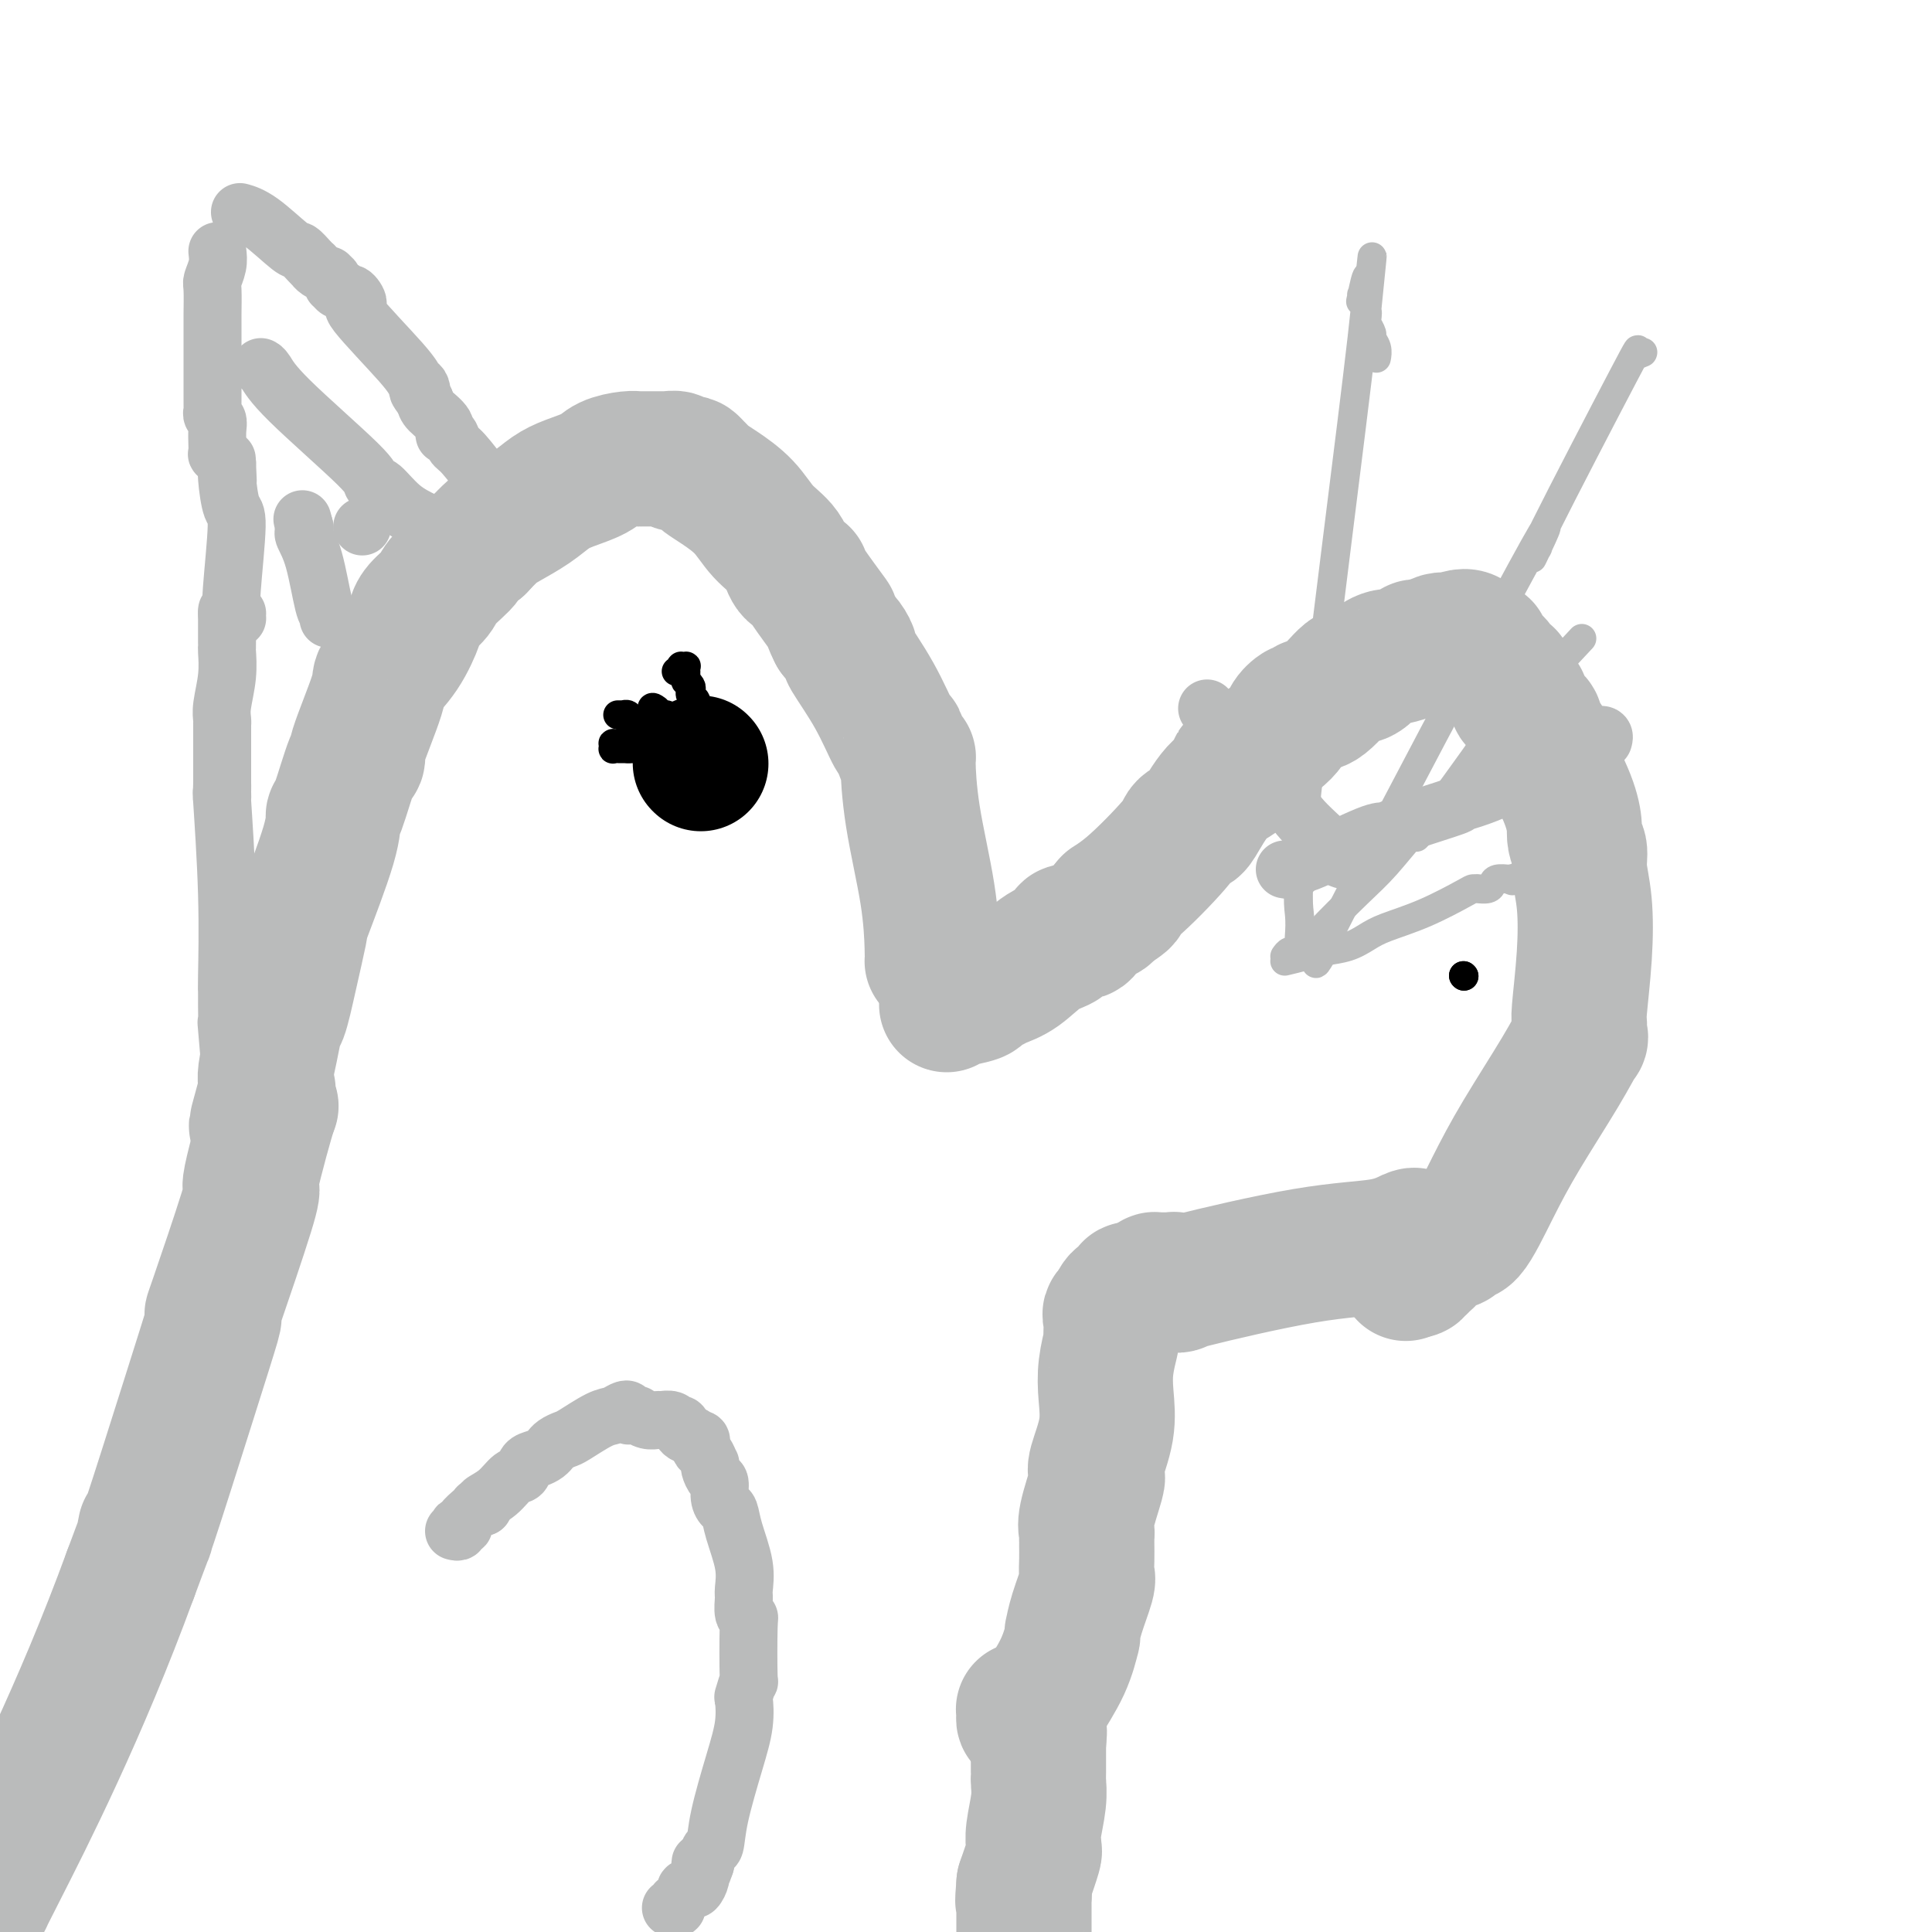 <svg viewBox='0 0 400 400' version='1.1' xmlns='http://www.w3.org/2000/svg' xmlns:xlink='http://www.w3.org/1999/xlink'><g fill='none' stroke='#BABBBB' stroke-width='28' stroke-linecap='round' stroke-linejoin='round'><path d='M196,208c0.409,-0.333 0.818,-0.666 2,-1c1.182,-0.334 3.137,-0.668 4,-1c0.863,-0.332 0.635,-0.663 1,-1c0.365,-0.337 1.324,-0.681 2,-1c0.676,-0.319 1.070,-0.615 2,-1c0.930,-0.385 2.396,-0.860 4,-2c1.604,-1.140 3.347,-2.947 5,-4c1.653,-1.053 3.217,-1.353 4,-2c0.783,-0.647 0.787,-1.639 1,-2c0.213,-0.361 0.637,-0.089 1,0c0.363,0.089 0.665,-0.003 1,0c0.335,0.003 0.702,0.102 1,0c0.298,-0.102 0.529,-0.406 1,-1c0.471,-0.594 1.184,-1.480 2,-2c0.816,-0.520 1.734,-0.676 2,-1c0.266,-0.324 -0.121,-0.818 0,-1c0.121,-0.182 0.749,-0.052 1,0c0.251,0.052 0.126,0.026 0,0'/><path d='M230,188c5.156,-3.273 1.044,-1.455 0,-1c-1.044,0.455 0.978,-0.452 4,-3c3.022,-2.548 7.044,-6.735 9,-9c1.956,-2.265 1.844,-2.607 2,-3c0.156,-0.393 0.578,-0.836 1,-1c0.422,-0.164 0.842,-0.050 1,0c0.158,0.050 0.054,0.035 0,0c-0.054,-0.035 -0.057,-0.089 0,0c0.057,0.089 0.174,0.321 1,-1c0.826,-1.321 2.361,-4.195 4,-6c1.639,-1.805 3.382,-2.542 4,-3c0.618,-0.458 0.111,-0.636 0,-1c-0.111,-0.364 0.173,-0.914 0,-1c-0.173,-0.086 -0.803,0.294 1,-1c1.803,-1.294 6.040,-4.260 8,-6c1.960,-1.740 1.642,-2.255 2,-3c0.358,-0.745 1.391,-1.721 2,-2c0.609,-0.279 0.792,0.140 1,0c0.208,-0.140 0.440,-0.838 1,-1c0.560,-0.162 1.448,0.213 3,-1c1.552,-1.213 3.767,-4.013 5,-5c1.233,-0.987 1.483,-0.159 2,0c0.517,0.159 1.302,-0.349 2,-1c0.698,-0.651 1.308,-1.445 2,-2c0.692,-0.555 1.467,-0.870 2,-1c0.533,-0.130 0.825,-0.073 1,0c0.175,0.073 0.232,0.163 1,0c0.768,-0.163 2.247,-0.580 3,-1c0.753,-0.420 0.780,-0.844 1,-1c0.220,-0.156 0.634,-0.045 1,0c0.366,0.045 0.683,0.022 1,0'/><path d='M295,134c4.682,-2.253 3.388,-1.384 3,-1c-0.388,0.384 0.130,0.284 1,0c0.870,-0.284 2.092,-0.752 3,-1c0.908,-0.248 1.501,-0.278 2,0c0.499,0.278 0.903,0.862 1,1c0.097,0.138 -0.115,-0.171 0,0c0.115,0.171 0.557,0.820 1,1c0.443,0.180 0.889,-0.110 1,0c0.111,0.110 -0.111,0.620 0,1c0.111,0.380 0.554,0.632 1,1c0.446,0.368 0.894,0.854 1,1c0.106,0.146 -0.130,-0.049 0,0c0.130,0.049 0.626,0.341 1,1c0.374,0.659 0.626,1.686 1,2c0.374,0.314 0.870,-0.084 1,0c0.130,0.084 -0.105,0.649 0,1c0.105,0.351 0.549,0.489 1,1c0.451,0.511 0.909,1.394 1,2c0.091,0.606 -0.187,0.936 0,1c0.187,0.064 0.837,-0.137 1,0c0.163,0.137 -0.163,0.612 0,1c0.163,0.388 0.813,0.690 1,1c0.187,0.310 -0.091,0.628 0,1c0.091,0.372 0.551,0.796 1,1c0.449,0.204 0.889,0.187 1,1c0.111,0.813 -0.106,2.455 0,3c0.106,0.545 0.533,-0.009 1,0c0.467,0.009 0.972,0.579 1,1c0.028,0.421 -0.421,0.692 0,2c0.421,1.308 1.710,3.654 3,6'/><path d='M323,162c3.399,6.840 2.898,9.439 3,11c0.102,1.561 0.808,2.082 1,3c0.192,0.918 -0.131,2.232 0,4c0.131,1.768 0.714,3.989 1,7c0.286,3.011 0.275,6.813 0,11c-0.275,4.187 -0.814,8.759 -1,11c-0.186,2.241 -0.019,2.150 0,3c0.019,0.850 -0.111,2.641 0,3c0.111,0.359 0.462,-0.714 0,0c-0.462,0.714 -1.735,3.216 -4,7c-2.265,3.784 -5.520,8.850 -8,13c-2.480,4.150 -4.185,7.385 -6,11c-1.815,3.615 -3.741,7.609 -5,9c-1.259,1.391 -1.853,0.180 -2,0c-0.147,-0.180 0.152,0.670 0,1c-0.152,0.330 -0.756,0.140 -1,0c-0.244,-0.140 -0.127,-0.228 0,0c0.127,0.228 0.266,0.773 0,1c-0.266,0.227 -0.937,0.137 -1,0c-0.063,-0.137 0.482,-0.320 0,0c-0.482,0.320 -1.989,1.144 -3,2c-1.011,0.856 -1.525,1.745 -2,2c-0.475,0.255 -0.911,-0.124 -1,0c-0.089,0.124 0.169,0.751 0,1c-0.169,0.249 -0.763,0.119 -1,0c-0.237,-0.119 -0.115,-0.228 0,0c0.115,0.228 0.223,0.792 0,1c-0.223,0.208 -0.778,0.059 -1,0c-0.222,-0.059 -0.111,-0.030 0,0'/><path d='M292,263c-1.856,1.241 -0.497,0.342 0,0c0.497,-0.342 0.133,-0.129 0,0c-0.133,0.129 -0.036,0.175 0,0c0.036,-0.175 0.010,-0.569 0,-1c-0.010,-0.431 -0.003,-0.899 0,-1c0.003,-0.101 0.001,0.165 0,0c-0.001,-0.165 -0.000,-0.761 0,-1c0.000,-0.239 0.000,-0.119 0,0'/><path d='M193,199c0.031,-0.420 0.062,-0.841 0,-3c-0.062,-2.159 -0.215,-6.057 -1,-11c-0.785,-4.943 -2.200,-10.930 -3,-16c-0.800,-5.070 -0.986,-9.223 -1,-11c-0.014,-1.777 0.144,-1.178 0,-1c-0.144,0.178 -0.590,-0.065 -1,-1c-0.410,-0.935 -0.785,-2.560 -1,-3c-0.215,-0.440 -0.270,0.307 -1,-1c-0.730,-1.307 -2.135,-4.668 -4,-8c-1.865,-3.332 -4.191,-6.635 -5,-8c-0.809,-1.365 -0.103,-0.790 0,-1c0.103,-0.210 -0.399,-1.203 -1,-2c-0.601,-0.797 -1.300,-1.399 -2,-2'/><path d='M173,131c-2.252,-4.464 -0.383,-2.122 -1,-3c-0.617,-0.878 -3.718,-4.974 -5,-7c-1.282,-2.026 -0.743,-1.980 -1,-2c-0.257,-0.020 -1.311,-0.106 -2,-1c-0.689,-0.894 -1.015,-2.596 -2,-4c-0.985,-1.404 -2.631,-2.509 -4,-4c-1.369,-1.491 -2.461,-3.369 -4,-5c-1.539,-1.631 -3.526,-3.015 -5,-4c-1.474,-0.985 -2.435,-1.571 -3,-2c-0.565,-0.429 -0.734,-0.703 -1,-1c-0.266,-0.297 -0.630,-0.619 -1,-1c-0.370,-0.381 -0.747,-0.820 -1,-1c-0.253,-0.180 -0.383,-0.101 -1,0c-0.617,0.101 -1.721,0.223 -2,0c-0.279,-0.223 0.269,-0.792 0,-1c-0.269,-0.208 -1.353,-0.056 -2,0c-0.647,0.056 -0.857,0.014 -1,0c-0.143,-0.014 -0.220,-0.002 -1,0c-0.780,0.002 -2.265,-0.008 -3,0c-0.735,0.008 -0.720,0.033 -1,0c-0.280,-0.033 -0.854,-0.123 -2,0c-1.146,0.123 -2.864,0.458 -4,1c-1.136,0.542 -1.690,1.290 -3,2c-1.310,0.710 -3.375,1.383 -5,2c-1.625,0.617 -2.808,1.179 -4,2c-1.192,0.821 -2.392,1.900 -4,3c-1.608,1.100 -3.625,2.219 -5,3c-1.375,0.781 -2.107,1.223 -3,2c-0.893,0.777 -1.946,1.888 -3,3'/><path d='M99,113c-4.634,3.105 -2.720,2.367 -3,3c-0.280,0.633 -2.752,2.638 -4,4c-1.248,1.362 -1.270,2.082 -2,3c-0.730,0.918 -2.169,2.036 -3,3c-0.831,0.964 -1.056,1.776 -1,2c0.056,0.224 0.392,-0.139 0,1c-0.392,1.139 -1.513,3.781 -3,6c-1.487,2.219 -3.342,4.015 -4,5c-0.658,0.985 -0.120,1.158 -1,4c-0.880,2.842 -3.178,8.353 -4,11c-0.822,2.647 -0.167,2.432 0,2c0.167,-0.432 -0.155,-1.079 -1,1c-0.845,2.079 -2.213,6.884 -3,9c-0.787,2.116 -0.994,1.545 -1,2c-0.006,0.455 0.189,1.938 -1,6c-1.189,4.062 -3.761,10.704 -5,14c-1.239,3.296 -1.145,3.246 -1,3c0.145,-0.246 0.340,-0.688 0,1c-0.340,1.688 -1.215,5.506 -2,9c-0.785,3.494 -1.481,6.663 -2,8c-0.519,1.337 -0.861,0.841 -1,1c-0.139,0.159 -0.076,0.975 0,1c0.076,0.025 0.164,-0.739 0,0c-0.164,0.739 -0.580,2.982 -1,5c-0.420,2.018 -0.845,3.812 -1,5c-0.155,1.188 -0.042,1.771 0,2c0.042,0.229 0.011,0.102 0,0c-0.011,-0.102 -0.003,-0.181 0,0c0.003,0.181 0.001,0.623 0,1c-0.001,0.377 -0.000,0.688 0,1'/><path d='M55,226c-3.713,13.470 -0.995,4.145 0,1c0.995,-3.145 0.267,-0.111 0,1c-0.267,1.111 -0.071,0.298 0,0c0.071,-0.298 0.019,-0.081 0,0c-0.019,0.081 -0.005,0.025 0,0c0.005,-0.025 0.000,-0.021 0,0c-0.000,0.021 0.004,0.058 0,0c-0.004,-0.058 -0.015,-0.212 0,0c0.015,0.212 0.057,0.789 0,1c-0.057,0.211 -0.211,0.057 0,0c0.211,-0.057 0.788,-0.015 1,0c0.212,0.015 0.061,0.004 0,0c-0.061,-0.004 -0.030,-0.002 0,0'/><path d='M56,229c-0.623,2.110 -1.246,4.221 -2,7c-0.754,2.779 -1.638,6.228 -2,8c-0.362,1.772 -0.203,1.867 0,2c0.203,0.133 0.450,0.303 -1,5c-1.450,4.697 -4.596,13.921 -6,18c-1.404,4.079 -1.067,3.012 -1,3c0.067,-0.012 -0.136,1.029 0,1c0.136,-0.029 0.611,-1.130 0,1c-0.611,2.130 -2.308,7.490 -5,16c-2.692,8.510 -6.379,20.169 -8,25c-1.621,4.831 -1.175,2.833 -1,2c0.175,-0.833 0.078,-0.502 0,0c-0.078,0.502 -0.136,1.174 0,1c0.136,-0.174 0.468,-1.192 0,0c-0.468,1.192 -1.734,4.596 -3,8'/><path d='M27,326c-10.378,28.378 -21.822,50.822 -27,61c-5.178,10.178 -4.089,8.089 -3,6'/><path d='M293,256c-0.048,-0.204 -0.095,-0.409 -1,0c-0.905,0.409 -2.667,1.431 -6,2c-3.333,0.569 -8.238,0.685 -16,2c-7.762,1.315 -18.381,3.831 -23,5c-4.619,1.169 -3.237,0.993 -3,1c0.237,0.007 -0.670,0.198 -1,0c-0.330,-0.198 -0.082,-0.785 0,-1c0.082,-0.215 -0.001,-0.058 0,0c0.001,0.058 0.087,0.016 0,0c-0.087,-0.016 -0.348,-0.005 -1,0c-0.652,0.005 -1.697,0.004 -2,0c-0.303,-0.004 0.135,-0.011 0,0c-0.135,0.011 -0.844,0.042 -1,0c-0.156,-0.042 0.241,-0.156 0,0c-0.241,0.156 -1.121,0.581 -2,1c-0.879,0.419 -1.759,0.833 -2,1c-0.241,0.167 0.156,0.089 0,0c-0.156,-0.089 -0.867,-0.189 -1,0c-0.133,0.189 0.310,0.666 0,1c-0.310,0.334 -1.374,0.524 -2,1c-0.626,0.476 -0.813,1.238 -1,2'/><path d='M231,271c-1.615,1.138 -1.151,0.984 -1,2c0.151,1.016 -0.010,3.202 0,4c0.010,0.798 0.191,0.206 0,1c-0.191,0.794 -0.755,2.972 -1,5c-0.245,2.028 -0.171,3.906 0,6c0.171,2.094 0.437,4.404 0,7c-0.437,2.596 -1.579,5.478 -2,7c-0.421,1.522 -0.120,1.685 0,2c0.120,0.315 0.060,0.781 0,1c-0.060,0.219 -0.121,0.191 0,0c0.121,-0.191 0.425,-0.545 0,1c-0.425,1.545 -1.578,4.990 -2,7c-0.422,2.010 -0.113,2.586 0,3c0.113,0.414 0.030,0.668 0,1c-0.030,0.332 -0.006,0.743 0,1c0.006,0.257 -0.005,0.360 0,1c0.005,0.640 0.026,1.815 0,3c-0.026,1.185 -0.098,2.379 0,3c0.098,0.621 0.366,0.669 0,2c-0.366,1.331 -1.365,3.946 -2,6c-0.635,2.054 -0.906,3.547 -1,4c-0.094,0.453 -0.011,-0.135 0,0c0.011,0.135 -0.049,0.991 0,1c0.049,0.009 0.205,-0.831 0,0c-0.205,0.831 -0.773,3.333 -2,6c-1.227,2.667 -3.112,5.498 -4,7c-0.888,1.502 -0.777,1.674 -1,2c-0.223,0.326 -0.778,0.808 -1,1c-0.222,0.192 -0.111,0.096 0,0'/><path d='M214,355c-1.642,4.485 -0.248,1.198 0,0c0.248,-1.198 -0.652,-0.307 -1,0c-0.348,0.307 -0.146,0.030 0,0c0.146,-0.030 0.235,0.188 0,0c-0.235,-0.188 -0.795,-0.782 -1,-1c-0.205,-0.218 -0.055,-0.059 0,0c0.055,0.059 0.015,0.018 0,0c-0.015,-0.018 -0.004,-0.015 0,0c0.004,0.015 0.003,0.041 0,0c-0.003,-0.041 -0.007,-0.148 0,0c0.007,0.148 0.026,0.551 0,1c-0.026,0.449 -0.098,0.944 0,1c0.098,0.056 0.366,-0.326 1,0c0.634,0.326 1.634,1.359 2,2c0.366,0.641 0.098,0.890 0,1c-0.098,0.110 -0.026,0.081 0,0c0.026,-0.081 0.007,-0.214 0,0c-0.007,0.214 -0.002,0.775 0,1c0.002,0.225 0.001,0.112 0,0'/><path d='M215,360c0.155,0.773 0.041,0.206 0,0c-0.041,-0.206 -0.011,-0.052 0,0c0.011,0.052 0.003,0.000 0,0c-0.003,-0.000 -0.001,0.051 0,0c0.001,-0.051 0.000,-0.206 0,0c-0.000,0.206 -0.000,0.772 0,1c0.000,0.228 0.000,0.116 0,0c-0.000,-0.116 -0.000,-0.238 0,0c0.000,0.238 0.000,0.834 0,1c-0.000,0.166 -0.000,-0.099 0,0c0.000,0.099 -0.000,0.561 0,1c0.000,0.439 0.000,0.854 0,1c-0.000,0.146 -0.000,0.024 0,0c0.000,-0.024 0.000,0.049 0,0c-0.000,-0.049 -0.000,-0.221 0,0c0.000,0.221 0.000,0.833 0,1c-0.000,0.167 -0.000,-0.112 0,0c0.000,0.112 0.001,0.614 0,1c-0.001,0.386 -0.004,0.655 0,1c0.004,0.345 0.015,0.766 0,1c-0.015,0.234 -0.057,0.282 0,1c0.057,0.718 0.211,2.105 0,4c-0.211,1.895 -0.787,4.297 -1,6c-0.213,1.703 -0.063,2.708 0,3c0.063,0.292 0.037,-0.128 0,0c-0.037,0.128 -0.087,0.804 0,1c0.087,0.196 0.311,-0.087 0,1c-0.311,1.087 -1.155,3.543 -2,6'/><path d='M212,390c-0.464,5.334 -0.124,3.670 0,3c0.124,-0.670 0.033,-0.345 0,0c-0.033,0.345 -0.009,0.708 0,1c0.009,0.292 0.002,0.511 0,1c-0.002,0.489 -0.001,1.247 0,2c0.001,0.753 0.000,1.501 0,2c-0.000,0.499 -0.000,0.750 0,1'/></g>
<g fill='none' stroke='#BABBBB' stroke-width='6' stroke-linecap='round' stroke-linejoin='round'><path d='M273,197c-0.286,0.287 -0.572,0.574 0,0c0.572,-0.574 2.003,-2.011 1,0c-1.003,2.011 -4.438,7.468 4,-9c8.438,-16.468 28.751,-54.860 37,-70c8.249,-15.140 4.436,-7.026 3,-4c-1.436,3.026 -0.495,0.966 0,0c0.495,-0.966 0.543,-0.837 0,0c-0.543,0.837 -1.676,2.382 2,-5c3.676,-7.382 12.162,-23.691 16,-31c3.838,-7.309 3.029,-5.619 3,-5c-0.029,0.619 0.720,0.166 1,0c0.280,-0.166 0.089,-0.044 0,0c-0.089,0.044 -0.075,0.012 0,0c0.075,-0.012 0.213,-0.003 0,0c-0.213,0.003 -0.775,0.001 -1,0c-0.225,-0.001 -0.112,-0.000 0,0'/><path d='M266,198c0.306,-0.427 0.612,-0.855 1,-1c0.388,-0.145 0.858,-0.009 1,0c0.142,0.009 -0.043,-0.111 1,-1c1.043,-0.889 3.316,-2.547 4,-3c0.684,-0.453 -0.221,0.299 1,-1c1.221,-1.299 4.567,-4.650 7,-7c2.433,-2.350 3.953,-3.698 6,-6c2.047,-2.302 4.623,-5.557 6,-7c1.377,-1.443 1.556,-1.073 1,0c-0.556,1.073 -1.847,2.848 1,-1c2.847,-3.848 9.834,-13.321 13,-18c3.166,-4.679 2.513,-4.564 3,-5c0.487,-0.436 2.116,-1.423 4,-3c1.884,-1.577 4.024,-3.743 5,-5c0.976,-1.257 0.787,-1.605 1,-2c0.213,-0.395 0.826,-0.837 1,-1c0.174,-0.163 -0.093,-0.047 0,0c0.093,0.047 0.547,0.023 1,0'/><path d='M323,137c8.821,-9.440 2.375,-2.542 0,0c-2.375,2.542 -0.679,0.726 0,0c0.679,-0.726 0.339,-0.363 0,0'/><path d='M269,194c0.107,-1.487 0.215,-2.974 0,-5c-0.215,-2.026 -0.751,-4.592 2,-29c2.751,-24.408 8.790,-70.659 11,-90c2.210,-19.341 0.592,-11.771 0,-9c-0.592,2.771 -0.158,0.742 0,0c0.158,-0.742 0.041,-0.199 0,0c-0.041,0.199 -0.007,0.052 0,0c0.007,-0.052 -0.012,-0.010 0,0c0.012,0.010 0.056,-0.012 0,0c-0.056,0.012 -0.211,0.058 0,0c0.211,-0.058 0.789,-0.222 1,0c0.211,0.222 0.057,0.829 0,1c-0.057,0.171 -0.016,-0.094 0,0c0.016,0.094 0.008,0.547 0,1'/><path d='M283,63c2.167,-20.086 0.585,-4.801 0,1c-0.585,5.801 -0.172,2.117 0,1c0.172,-1.117 0.102,0.333 0,1c-0.102,0.667 -0.238,0.550 0,1c0.238,0.450 0.848,1.466 1,2c0.152,0.534 -0.155,0.586 0,1c0.155,0.414 0.773,1.188 1,2c0.227,0.812 0.065,1.660 0,2c-0.065,0.340 -0.032,0.170 0,0'/><path d='M266,199c1.362,-0.327 2.724,-0.653 4,-1c1.276,-0.347 2.466,-0.713 4,-1c1.534,-0.287 3.413,-0.494 5,-1c1.587,-0.506 2.883,-1.313 4,-2c1.117,-0.687 2.054,-1.256 4,-2c1.946,-0.744 4.900,-1.663 8,-3c3.100,-1.337 6.345,-3.090 8,-4c1.655,-0.910 1.718,-0.975 2,-1c0.282,-0.025 0.783,-0.009 1,0c0.217,0.009 0.151,0.013 0,0c-0.151,-0.013 -0.387,-0.042 0,0c0.387,0.042 1.395,0.155 2,0c0.605,-0.155 0.806,-0.577 1,-1c0.194,-0.423 0.382,-0.845 1,-1c0.618,-0.155 1.666,-0.042 2,0c0.334,0.042 -0.048,0.012 0,0c0.048,-0.012 0.524,-0.006 1,0'/><path d='M313,182c7.494,-2.630 2.728,-0.705 1,0c-1.728,0.705 -0.420,0.189 0,0c0.420,-0.189 -0.050,-0.051 0,0c0.050,0.051 0.619,0.014 1,0c0.381,-0.014 0.575,-0.004 1,0c0.425,0.004 1.082,0.001 2,0c0.918,-0.001 2.096,-0.001 3,0c0.904,0.001 1.535,0.001 2,0c0.465,-0.001 0.766,-0.004 1,0c0.234,0.004 0.402,0.015 1,0c0.598,-0.015 1.627,-0.057 2,0c0.373,0.057 0.090,0.211 1,0c0.910,-0.211 3.015,-0.789 4,-1c0.985,-0.211 0.851,-0.057 1,0c0.149,0.057 0.579,0.015 1,0c0.421,-0.015 0.831,-0.004 1,0c0.169,0.004 0.098,0.001 0,0c-0.098,-0.001 -0.222,-0.000 0,0c0.222,0.000 0.791,0.000 1,0c0.209,-0.000 0.060,-0.000 0,0c-0.060,0.000 -0.030,0.000 0,0'/></g>
<g fill='none' stroke='#000000' stroke-width='6' stroke-linecap='round' stroke-linejoin='round'><path d='M303,202c0.000,0.000 0.100,0.100 0.1,0.1'/><path d='M303,202c0.000,0.000 0.100,0.100 0.1,0.1'/></g>
<g fill='none' stroke='#000000' stroke-width='28' stroke-linecap='round' stroke-linejoin='round'><path d='M145,158c0.000,0.000 0.100,0.100 0.1,0.1'/></g>
<g fill='none' stroke='#BABBBB' stroke-width='12' stroke-linecap='round' stroke-linejoin='round'><path d='M101,100c-0.025,0.100 -0.050,0.200 -1,-1c-0.950,-1.200 -2.826,-3.700 -4,-5c-1.174,-1.300 -1.645,-1.402 -2,-2c-0.355,-0.598 -0.592,-1.693 -1,-2c-0.408,-0.307 -0.986,0.176 -1,0c-0.014,-0.176 0.535,-1.009 0,-2c-0.535,-0.991 -2.153,-2.140 -3,-3c-0.847,-0.860 -0.924,-1.430 -1,-2'/><path d='M88,83c-2.251,-3.032 -1.380,-2.113 -1,-2c0.380,0.113 0.268,-0.581 0,-1c-0.268,-0.419 -0.691,-0.565 -1,-1c-0.309,-0.435 -0.503,-1.161 -3,-4c-2.497,-2.839 -7.295,-7.793 -9,-10c-1.705,-2.207 -0.316,-1.667 0,-2c0.316,-0.333 -0.440,-1.538 -1,-2c-0.560,-0.462 -0.924,-0.180 -1,0c-0.076,0.180 0.137,0.259 0,0c-0.137,-0.259 -0.624,-0.857 -1,-1c-0.376,-0.143 -0.641,0.168 -1,0c-0.359,-0.168 -0.812,-0.815 -1,-1c-0.188,-0.185 -0.109,0.091 0,0c0.109,-0.091 0.250,-0.550 0,-1c-0.250,-0.450 -0.889,-0.891 -1,-1c-0.111,-0.109 0.308,0.113 0,0c-0.308,-0.113 -1.343,-0.560 -2,-1c-0.657,-0.440 -0.935,-0.874 -1,-1c-0.065,-0.126 0.083,0.054 0,0c-0.083,-0.054 -0.398,-0.344 -1,-1c-0.602,-0.656 -1.493,-1.679 -2,-2c-0.507,-0.321 -0.631,0.058 -2,-1c-1.369,-1.058 -3.984,-3.554 -6,-5c-2.016,-1.446 -3.433,-1.842 -4,-2c-0.567,-0.158 -0.283,-0.079 0,0'/><path d='M45,52c0.113,0.952 0.226,1.903 0,3c-0.226,1.097 -0.793,2.338 -1,3c-0.207,0.662 -0.056,0.745 0,2c0.056,1.255 0.015,3.681 0,5c-0.015,1.319 -0.004,1.529 0,2c0.004,0.471 0.001,1.201 0,2c-0.001,0.799 0.000,1.667 0,4c-0.000,2.333 -0.001,6.131 0,8c0.001,1.869 0.004,1.810 0,2c-0.004,0.190 -0.015,0.630 0,1c0.015,0.370 0.057,0.669 0,1c-0.057,0.331 -0.211,0.695 0,1c0.211,0.305 0.788,0.550 1,1c0.212,0.450 0.061,1.105 0,2c-0.061,0.895 -0.030,2.030 0,3c0.030,0.970 0.061,1.777 0,2c-0.061,0.223 -0.212,-0.136 0,0c0.212,0.136 0.788,0.768 1,1c0.212,0.232 0.060,0.065 0,0c-0.060,-0.065 -0.026,-0.028 0,0c0.026,0.028 0.046,0.046 0,0c-0.046,-0.046 -0.156,-0.156 0,0c0.156,0.156 0.578,0.578 1,1'/><path d='M47,96c0.309,6.806 0.083,1.822 0,0c-0.083,-1.822 -0.023,-0.483 0,0c0.023,0.483 0.009,0.109 0,0c-0.009,-0.109 -0.012,0.047 0,0c0.012,-0.047 0.038,-0.297 0,0c-0.038,0.297 -0.139,1.140 0,3c0.139,1.860 0.520,4.737 1,6c0.480,1.263 1.061,0.913 1,4c-0.061,3.087 -0.762,9.612 -1,13c-0.238,3.388 -0.011,3.639 0,4c0.011,0.361 -0.193,0.833 0,1c0.193,0.167 0.784,0.031 1,0c0.216,-0.031 0.058,0.044 0,0c-0.058,-0.044 -0.015,-0.208 0,0c0.015,0.208 0.004,0.788 0,1c-0.004,0.212 0.000,0.057 0,0c-0.000,-0.057 -0.004,-0.015 0,0c0.004,0.015 0.016,0.005 0,0c-0.016,-0.005 -0.060,-0.004 0,0c0.060,0.004 0.222,0.011 0,0c-0.222,-0.011 -0.829,-0.042 -1,0c-0.171,0.042 0.094,0.155 0,0c-0.094,-0.155 -0.547,-0.577 -1,-1'/><path d='M47,127c0.000,4.791 0.000,1.270 0,0c-0.000,-1.270 -0.000,-0.289 0,0c0.000,0.289 0.000,-0.115 0,0c-0.000,0.115 -0.000,0.748 0,1c0.000,0.252 0.000,0.124 0,0c-0.000,-0.124 -0.000,-0.245 0,0c0.000,0.245 0.000,0.854 0,1c-0.000,0.146 -0.000,-0.171 0,0c0.000,0.171 0.000,0.830 0,1c-0.000,0.170 -0.000,-0.148 0,0c0.000,0.148 0.000,0.762 0,1c-0.000,0.238 -0.000,0.101 0,0c0.000,-0.101 0.000,-0.167 0,0c-0.000,0.167 -0.000,0.567 0,1c0.000,0.433 0.001,0.900 0,1c-0.001,0.100 -0.004,-0.167 0,0c0.004,0.167 0.015,0.769 0,1c-0.015,0.231 -0.057,0.090 0,1c0.057,0.910 0.211,2.869 0,5c-0.211,2.131 -0.789,4.433 -1,6c-0.211,1.567 -0.057,2.398 0,3c0.057,0.602 0.015,0.976 0,1c-0.015,0.024 -0.004,-0.303 0,0c0.004,0.303 0.001,1.235 0,1c-0.001,-0.235 -0.000,-1.639 0,0c0.000,1.639 0.000,6.319 0,11'/><path d='M46,162c-0.154,5.609 -0.037,2.133 0,1c0.037,-1.133 -0.004,0.078 0,1c0.004,0.922 0.054,1.554 0,1c-0.054,-0.554 -0.211,-2.293 0,1c0.211,3.293 0.788,11.618 1,19c0.212,7.382 0.057,13.820 0,17c-0.057,3.180 -0.015,3.101 0,3c0.015,-0.101 0.004,-0.224 0,0c-0.004,0.224 -0.001,0.795 0,1c0.001,0.205 0.001,0.044 0,0c-0.001,-0.044 -0.001,0.029 0,0c0.001,-0.029 0.004,-0.161 0,0c-0.004,0.161 -0.015,0.613 0,2c0.015,1.387 0.057,3.709 0,4c-0.057,0.291 -0.211,-1.449 0,1c0.211,2.449 0.789,9.087 1,12c0.211,2.913 0.057,2.101 0,2c-0.057,-0.101 -0.015,0.508 0,1c0.015,0.492 0.004,0.867 0,1c-0.004,0.133 -0.000,0.022 0,0c0.000,-0.022 -0.003,0.043 0,0c0.003,-0.043 0.011,-0.194 0,0c-0.011,0.194 -0.042,0.731 0,1c0.042,0.269 0.155,0.268 0,0c-0.155,-0.268 -0.580,-0.803 -1,-1c-0.420,-0.197 -0.834,-0.056 -1,0c-0.166,0.056 -0.083,0.028 0,0'/><path d='M68,128c0.000,0.008 0.000,0.016 0,0c-0.000,-0.016 -0.000,-0.057 0,0c0.000,0.057 0.001,0.211 0,0c-0.001,-0.211 -0.002,-0.788 0,-1c0.002,-0.212 0.009,-0.058 0,0c-0.009,0.058 -0.034,0.019 0,0c0.034,-0.019 0.128,-0.018 0,0c-0.128,0.018 -0.479,0.055 -1,-2c-0.521,-2.055 -1.212,-6.200 -2,-9c-0.788,-2.800 -1.674,-4.254 -2,-5c-0.326,-0.746 -0.093,-0.785 0,-1c0.093,-0.215 0.047,-0.608 0,-1'/><path d='M63,109c-0.774,-2.939 -0.207,-0.788 0,0c0.207,0.788 0.056,0.211 0,0c-0.056,-0.211 -0.015,-0.057 0,0c0.015,0.057 0.004,0.015 0,0c-0.004,-0.015 -0.001,-0.004 0,0c0.001,0.004 0.000,0.001 0,0c-0.000,-0.001 -0.000,-0.001 0,0'/><path d='M75,109c0.000,0.000 0.000,0.000 0,0c0.000,0.000 0.000,0.000 0,0c0.000,0.000 0.000,0.000 0,0'/><path d='M88,108c-1.693,-0.817 -3.386,-1.633 -5,-3c-1.614,-1.367 -3.149,-3.284 -4,-4c-0.851,-0.716 -1.018,-0.231 -1,0c0.018,0.231 0.223,0.209 0,0c-0.223,-0.209 -0.872,-0.606 -1,-1c-0.128,-0.394 0.267,-0.785 -3,-4c-3.267,-3.215 -10.196,-9.254 -14,-13c-3.804,-3.746 -4.483,-5.200 -5,-6c-0.517,-0.800 -0.870,-0.946 -1,-1c-0.130,-0.054 -0.035,-0.014 0,0c0.035,0.014 0.010,0.004 0,0c-0.010,-0.004 -0.005,-0.002 0,0'/><path d='M266,180c0.741,0.122 1.482,0.244 2,0c0.518,-0.244 0.814,-0.855 1,-1c0.186,-0.145 0.262,0.175 3,-1c2.738,-1.175 8.139,-3.844 11,-5c2.861,-1.156 3.181,-0.799 4,-1c0.819,-0.201 2.136,-0.960 5,-2c2.864,-1.040 7.275,-2.362 9,-3c1.725,-0.638 0.763,-0.591 2,-1c1.237,-0.409 4.671,-1.272 10,-4c5.329,-2.728 12.552,-7.319 16,-9c3.448,-1.681 3.120,-0.450 3,0c-0.120,0.450 -0.032,0.121 0,0c0.032,-0.121 0.009,-0.032 0,0c-0.009,0.032 -0.002,0.009 0,0c0.002,-0.009 0.001,-0.002 0,0c-0.001,0.002 -0.000,0.001 0,0c0.000,-0.001 0.000,-0.000 0,0'/><path d='M278,178c-0.892,-0.338 -1.784,-0.675 -2,-1c-0.216,-0.325 0.242,-0.637 -1,-2c-1.242,-1.363 -4.186,-3.778 -6,-6c-1.814,-2.222 -2.500,-4.251 -4,-6c-1.500,-1.749 -3.814,-3.219 -5,-4c-1.186,-0.781 -1.245,-0.875 -2,-2c-0.755,-1.125 -2.206,-3.281 -3,-4c-0.794,-0.719 -0.931,0.001 -1,0c-0.069,-0.001 -0.070,-0.722 0,-1c0.070,-0.278 0.211,-0.112 0,0c-0.211,0.112 -0.775,0.170 -1,0c-0.225,-0.170 -0.113,-0.567 0,-1c0.113,-0.433 0.226,-0.901 0,-1c-0.226,-0.099 -0.793,0.169 -1,0c-0.207,-0.169 -0.056,-0.777 0,-1c0.056,-0.223 0.015,-0.060 0,0c-0.015,0.060 -0.004,0.017 0,0c0.004,-0.017 0.002,-0.009 0,0'/><path d='M252,149c-4.044,-4.511 -1.156,-1.289 0,0c1.156,1.289 0.578,0.644 0,0'/></g>
<g fill='none' stroke='#000000' stroke-width='6' stroke-linecap='round' stroke-linejoin='round'><path d='M135,155c0.111,0.000 0.222,0.000 0,0c-0.222,0.000 -0.778,0.000 -1,0c-0.222,0.000 -0.111,0.000 0,0c0.111,-0.000 0.223,0.000 0,0c-0.223,0.000 -0.780,0.000 -1,0c-0.220,0.000 -0.101,0.000 0,0c0.101,0.000 0.185,0.000 0,0c-0.185,0.000 -0.637,0.000 -1,0c-0.363,0.000 -0.636,0.000 -1,0c-0.364,0.000 -0.818,0.000 -1,0c-0.182,0.000 -0.091,0.000 0,0'/><path d='M130,155c-0.790,0.000 -0.264,0.000 0,0c0.264,-0.000 0.268,-0.000 0,0c-0.268,0.000 -0.808,0.000 -1,0c-0.192,-0.000 -0.038,-0.000 0,0c0.038,0.000 -0.041,0.000 0,0c0.041,-0.000 0.203,-0.000 0,0c-0.203,0.000 -0.773,0.001 -1,0c-0.227,-0.001 -0.113,-0.004 0,0c0.113,0.004 0.226,0.015 0,0c-0.226,-0.015 -0.789,-0.057 -1,0c-0.211,0.057 -0.069,0.211 0,0c0.069,-0.211 0.064,-0.789 0,-1c-0.064,-0.211 -0.187,-0.057 0,0c0.187,0.057 0.684,0.015 1,0c0.316,-0.015 0.452,-0.004 1,0c0.548,0.004 1.510,0.001 2,0c0.490,-0.001 0.510,-0.000 1,0c0.490,0.000 1.451,0.000 2,0c0.549,-0.000 0.687,-0.000 1,0c0.313,0.000 0.801,0.000 1,0c0.199,-0.000 0.110,-0.000 0,0c-0.110,0.000 -0.240,0.000 0,0c0.240,-0.000 0.849,-0.000 1,0c0.151,0.000 -0.155,0.000 0,0c0.155,-0.000 0.773,-0.000 1,0c0.227,0.000 0.065,0.000 0,0c-0.065,-0.000 -0.032,-0.000 0,0'/><path d='M138,154c1.933,-0.171 1.265,-0.099 1,0c-0.265,0.099 -0.128,0.223 0,0c0.128,-0.223 0.245,-0.795 0,-1c-0.245,-0.205 -0.854,-0.045 -1,0c-0.146,0.045 0.171,-0.027 0,0c-0.171,0.027 -0.830,0.152 -1,0c-0.170,-0.152 0.151,-0.580 0,-1c-0.151,-0.420 -0.772,-0.831 -1,-1c-0.228,-0.169 -0.061,-0.097 0,0c0.061,0.097 0.016,0.218 0,0c-0.016,-0.218 -0.003,-0.776 0,-1c0.003,-0.224 -0.003,-0.112 0,0c0.003,0.112 0.015,0.226 0,0c-0.015,-0.226 -0.057,-0.793 0,-1c0.057,-0.207 0.211,-0.054 0,0c-0.211,0.054 -0.789,0.011 -1,0c-0.211,-0.011 -0.057,0.011 0,0c0.057,-0.011 0.015,-0.054 0,0c-0.015,0.054 -0.004,0.207 0,0c0.004,-0.207 0.001,-0.773 0,-1c-0.001,-0.227 -0.000,-0.113 0,0c0.000,0.113 0.000,0.226 0,0c-0.000,-0.226 -0.000,-0.792 0,-1c0.000,-0.208 0.000,-0.060 0,0c-0.000,0.060 -0.000,0.030 0,0'/><path d='M135,147c-0.238,-1.083 0.667,-0.291 1,0c0.333,0.291 0.092,0.082 0,0c-0.092,-0.082 -0.036,-0.037 0,0c0.036,0.037 0.052,0.066 0,0c-0.052,-0.066 -0.173,-0.228 0,0c0.173,0.228 0.638,0.846 1,1c0.362,0.154 0.619,-0.156 1,0c0.381,0.156 0.887,0.778 1,1c0.113,0.222 -0.166,0.046 0,0c0.166,-0.046 0.777,0.039 1,0c0.223,-0.039 0.059,-0.203 0,0c-0.059,0.203 -0.012,0.772 0,1c0.012,0.228 -0.011,0.114 0,0c0.011,-0.114 0.054,-0.227 0,0c-0.054,0.227 -0.207,0.793 0,1c0.207,0.207 0.773,0.056 1,0c0.227,-0.056 0.114,-0.015 0,0c-0.114,0.015 -0.228,0.004 0,0c0.228,-0.004 0.797,-0.001 1,0c0.203,0.001 0.040,0.000 0,0c-0.040,-0.000 0.042,0.001 0,0c-0.042,-0.001 -0.208,-0.003 0,0c0.208,0.003 0.792,0.011 1,0c0.208,-0.011 0.042,-0.041 0,0c-0.042,0.041 0.041,0.152 0,0c-0.041,-0.152 -0.207,-0.565 0,-1c0.207,-0.435 0.788,-0.890 1,-1c0.212,-0.110 0.057,0.124 0,0c-0.057,-0.124 -0.016,-0.607 0,-1c0.016,-0.393 0.008,-0.697 0,-1'/><path d='M144,147c0.154,-0.786 0.037,-0.749 0,-1c-0.037,-0.251 0.004,-0.788 0,-1c-0.004,-0.212 -0.053,-0.098 0,0c0.053,0.098 0.206,0.180 0,0c-0.206,-0.180 -0.773,-0.622 -1,-1c-0.227,-0.378 -0.113,-0.694 0,-1c0.113,-0.306 0.227,-0.604 0,-1c-0.227,-0.396 -0.793,-0.890 -1,-1c-0.207,-0.110 -0.056,0.163 0,0c0.056,-0.163 0.015,-0.762 0,-1c-0.015,-0.238 -0.004,-0.117 0,0c0.004,0.117 0.001,0.228 0,0c-0.001,-0.228 -0.001,-0.797 0,-1c0.001,-0.203 0.001,-0.040 0,0c-0.001,0.040 -0.004,-0.042 0,0c0.004,0.042 0.015,0.208 0,0c-0.015,-0.208 -0.057,-0.789 0,-1c0.057,-0.211 0.212,-0.053 0,0c-0.212,0.053 -0.793,0.000 -1,0c-0.207,-0.000 -0.042,0.052 0,0c0.042,-0.052 -0.040,-0.210 0,0c0.040,0.210 0.203,0.787 0,1c-0.203,0.213 -0.772,0.061 -1,0c-0.228,-0.061 -0.114,-0.030 0,0'/><path d='M135,151c0.000,0.000 0.100,0.100 0.1,0.1'/><path d='M135.1,151.1c-0.399,-0.173 -1.448,-0.655 -2.1,-1.1c-0.652,-0.445 -0.907,-0.851 -1,-1c-0.093,-0.149 -0.024,-0.040 0,0c0.024,0.040 0.003,0.011 0,0c-0.003,-0.011 0.013,-0.003 0,0c-0.013,0.003 -0.056,0.001 0,0c0.056,-0.001 0.212,-0.000 0,0c-0.212,0.000 -0.793,-0.000 -1,0c-0.207,0.000 -0.042,0.001 0,0c0.042,-0.001 -0.040,-0.004 0,0c0.040,0.004 0.203,0.015 0,0c-0.203,-0.015 -0.771,-0.057 -1,0c-0.229,0.057 -0.118,0.211 0,0c0.118,-0.211 0.242,-0.789 0,-1c-0.242,-0.211 -0.849,-0.057 -1,0c-0.151,0.057 0.156,0.015 0,0c-0.156,-0.015 -0.774,-0.004 -1,0c-0.226,0.004 -0.061,0.001 0,0c0.061,-0.001 0.016,-0.000 0,0c-0.016,0.000 -0.004,0.000 0,0c0.004,-0.000 0.001,-0.000 0,0c-0.001,0.000 -0.001,0.000 0,0'/></g>
<g fill='none' stroke='#BABBBB' stroke-width='12' stroke-linecap='round' stroke-linejoin='round'><path d='M94,317c0.414,0.112 0.827,0.224 1,0c0.173,-0.224 0.105,-0.785 0,-1c-0.105,-0.215 -0.249,-0.086 0,0c0.249,0.086 0.890,0.128 1,0c0.110,-0.128 -0.311,-0.427 0,-1c0.311,-0.573 1.355,-1.422 2,-2c0.645,-0.578 0.891,-0.887 1,-1c0.109,-0.113 0.082,-0.030 0,0c-0.082,0.030 -0.218,0.008 0,0c0.218,-0.008 0.789,-0.002 1,0c0.211,0.002 0.060,0.001 0,0c-0.060,-0.001 -0.030,-0.000 0,0'/><path d='M100,312c0.787,-0.925 -0.246,-0.738 0,-1c0.246,-0.262 1.770,-0.973 3,-2c1.230,-1.027 2.164,-2.369 3,-3c0.836,-0.631 1.573,-0.551 2,-1c0.427,-0.449 0.545,-1.426 1,-2c0.455,-0.574 1.248,-0.745 2,-1c0.752,-0.255 1.462,-0.594 2,-1c0.538,-0.406 0.904,-0.880 1,-1c0.096,-0.120 -0.077,0.115 0,0c0.077,-0.115 0.405,-0.580 1,-1c0.595,-0.420 1.458,-0.796 2,-1c0.542,-0.204 0.762,-0.238 2,-1c1.238,-0.762 3.494,-2.253 5,-3c1.506,-0.747 2.263,-0.750 3,-1c0.737,-0.250 1.456,-0.746 2,-1c0.544,-0.254 0.915,-0.265 1,0c0.085,0.265 -0.115,0.807 0,1c0.115,0.193 0.546,0.038 1,0c0.454,-0.038 0.933,0.043 1,0c0.067,-0.043 -0.277,-0.209 0,0c0.277,0.209 1.174,0.792 2,1c0.826,0.208 1.579,0.042 2,0c0.421,-0.042 0.509,0.041 1,0c0.491,-0.041 1.385,-0.204 2,0c0.615,0.204 0.952,0.776 1,1c0.048,0.224 -0.194,0.099 0,0c0.194,-0.099 0.825,-0.171 1,0c0.175,0.171 -0.107,0.584 0,1c0.107,0.416 0.602,0.833 1,1c0.398,0.167 0.699,0.083 1,0'/><path d='M143,297c2.178,1.012 1.122,1.044 1,1c-0.122,-0.044 0.689,-0.162 1,0c0.311,0.162 0.122,0.603 0,1c-0.122,0.397 -0.177,0.749 0,1c0.177,0.251 0.586,0.400 1,1c0.414,0.600 0.833,1.651 1,2c0.167,0.349 0.082,-0.002 0,0c-0.082,0.002 -0.163,0.358 0,1c0.163,0.642 0.569,1.571 1,2c0.431,0.429 0.888,0.359 1,1c0.112,0.641 -0.120,1.994 0,3c0.120,1.006 0.592,1.667 1,2c0.408,0.333 0.751,0.339 1,1c0.249,0.661 0.406,1.977 1,4c0.594,2.023 1.627,4.753 2,7c0.373,2.247 0.086,4.011 0,5c-0.086,0.989 0.029,1.203 0,2c-0.029,0.797 -0.203,2.179 0,3c0.203,0.821 0.783,1.083 1,1c0.217,-0.083 0.072,-0.509 0,2c-0.072,2.509 -0.071,7.954 0,10c0.071,2.046 0.210,0.695 0,1c-0.210,0.305 -0.771,2.267 -1,3c-0.229,0.733 -0.127,0.235 0,1c0.127,0.765 0.280,2.791 0,5c-0.280,2.209 -0.992,4.600 -2,8c-1.008,3.400 -2.311,7.808 -3,11c-0.689,3.192 -0.762,5.167 -1,6c-0.238,0.833 -0.639,0.524 -1,1c-0.361,0.476 -0.680,1.738 -1,3'/><path d='M146,386c-1.461,4.450 -1.112,1.073 -1,0c0.112,-1.073 -0.012,0.156 0,1c0.012,0.844 0.161,1.302 0,2c-0.161,0.698 -0.632,1.637 -1,2c-0.368,0.363 -0.634,0.149 -1,0c-0.366,-0.149 -0.833,-0.233 -1,0c-0.167,0.233 -0.034,0.784 0,1c0.034,0.216 -0.029,0.097 0,0c0.029,-0.097 0.151,-0.170 0,0c-0.151,0.170 -0.576,0.585 -1,1c-0.424,0.415 -0.845,0.829 -1,1c-0.155,0.171 -0.042,0.098 0,0c0.042,-0.098 0.012,-0.223 0,0c-0.012,0.223 -0.007,0.792 0,1c0.007,0.208 0.016,0.056 0,0c-0.016,-0.056 -0.057,-0.015 0,0c0.057,0.015 0.211,0.004 0,0c-0.211,-0.004 -0.788,-0.001 -1,0c-0.212,0.001 -0.061,0.000 0,0c0.061,-0.000 0.030,-0.000 0,0'/></g>
</svg>